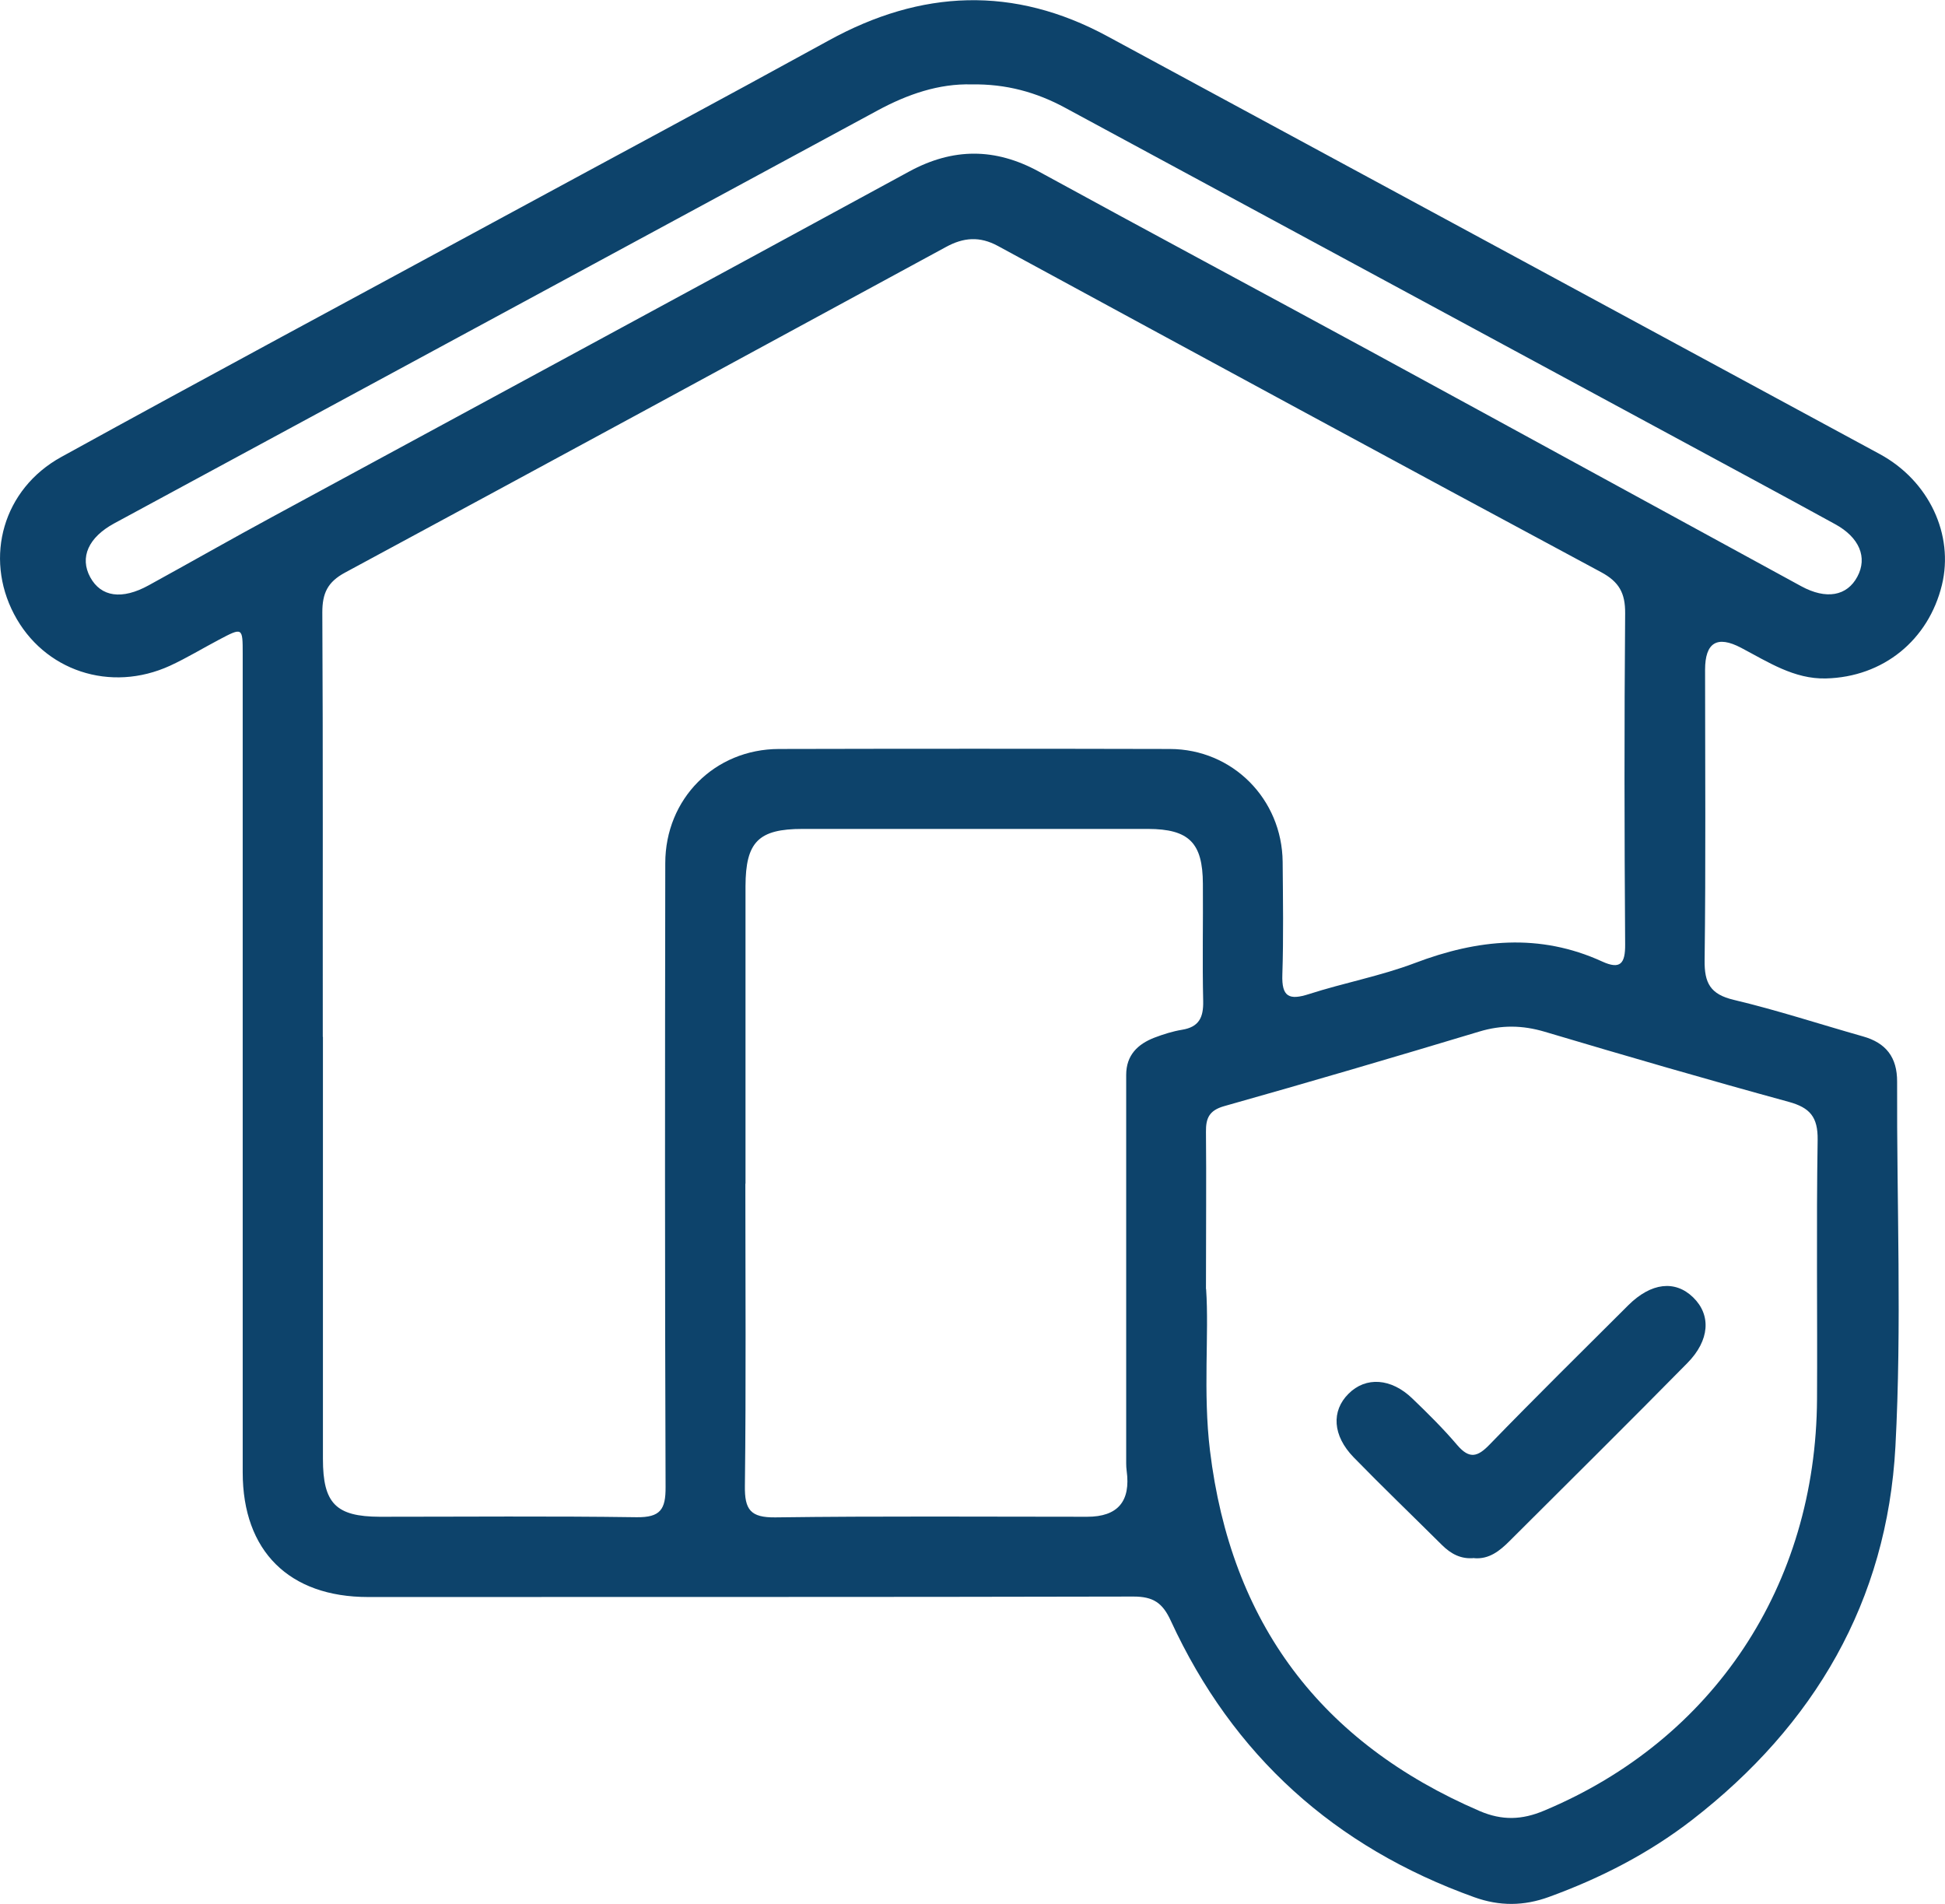 <?xml version="1.0" encoding="UTF-8"?><svg id="Layer_2" xmlns="http://www.w3.org/2000/svg" viewBox="0 0 126.3 123.6"><defs><style>.cls-1{fill:#0d436b;stroke-width:0px;}</style></defs><g id="Layer_1-2"><path class="cls-1" d="M15.76,69.42c0-8.98,0-17.97,0-26.95,0-1.74,0-1.75-1.55-.93-1.06.56-2.08,1.18-3.16,1.68-3.88,1.78-8.21.34-10.14-3.35-1.94-3.7-.71-8.12,3.07-10.2,9.46-5.21,18.98-10.31,28.47-15.46,7.12-3.86,14.26-7.68,21.36-11.58,6.01-3.31,12.02-3.57,18.11-.27,16.71,9.04,33.43,18.07,50.14,27.12,3.21,1.74,4.83,5.24,4.04,8.5-.87,3.57-3.8,5.98-7.54,6.07-2.06.05-3.75-1.07-5.5-1.99q-2.34-1.23-2.34,1.43c0,6.28.05,12.57-.03,18.85-.02,1.49.37,2.22,1.9,2.58,2.82.67,5.59,1.58,8.38,2.37,1.5.42,2.23,1.36,2.22,2.95-.03,7.89.31,15.81-.11,23.68-.54,10.04-5.26,18.09-13.2,24.24-2.82,2.18-5.94,3.78-9.29,5-1.64.6-3.22.61-4.86.02-9.06-3.25-15.67-9.2-19.7-17.94-.54-1.18-1.15-1.58-2.43-1.58-16.57.04-33.13.02-49.7.03-5.12,0-8.14-2.98-8.14-8.09,0-8.72,0-17.45,0-26.17h0ZM20.97,67.31c0,9.14,0,18.28,0,27.42,0,2.88.84,3.74,3.69,3.75,5.56,0,11.11-.05,16.67.03,1.55.02,1.9-.5,1.89-1.96-.05-13.5-.04-27-.02-40.5,0-4.19,3.21-7.41,7.38-7.42,8.46-.02,16.93-.02,25.39,0,4.07.01,7.28,3.25,7.32,7.33.02,2.44.06,4.88-.02,7.32-.05,1.45.44,1.68,1.74,1.26,2.27-.73,4.64-1.17,6.86-2.01,4.08-1.55,8.1-1.96,12.17-.1,1.18.54,1.5.13,1.49-1.11-.05-7.17-.06-14.33,0-21.5.01-1.31-.39-2.04-1.56-2.67-13.08-7.02-26.13-14.1-39.17-21.18-1.18-.64-2.23-.56-3.38.07-13,7.06-26,14.12-39.02,21.14-1.13.61-1.47,1.34-1.47,2.58.05,9.19.02,18.38.03,27.57ZM78.32,83.7c.2,2.91-.21,6.69.25,10.48,1.36,11.19,7.18,18.96,17.52,23.41,1.45.62,2.74.58,4.18-.03,10.98-4.59,17.66-14.62,17.72-26.74.03-5.6-.05-11.21.04-16.81.02-1.49-.5-2.09-1.88-2.47-5.3-1.45-10.57-2.98-15.84-4.55-1.45-.43-2.81-.45-4.26-.01-5.51,1.66-11.02,3.28-16.56,4.84-.98.28-1.19.79-1.18,1.67.03,3.11,0,6.23,0,10.2ZM48.4,76.85c0,6.54.05,13.08-.03,19.63-.02,1.54.36,2.06,1.98,2.04,6.75-.09,13.5-.04,20.25-.04q2.97,0,2.56-2.99c-.02-.15-.03-.31-.03-.47,0-8.41,0-16.82,0-25.23,0-1.28.75-2,1.84-2.42.58-.22,1.18-.41,1.79-.51,1.1-.18,1.39-.8,1.37-1.85-.06-2.54,0-5.09-.02-7.63-.01-2.66-.9-3.55-3.56-3.56-7.48,0-14.95,0-22.43,0-2.87,0-3.7.84-3.71,3.72,0,6.44,0,12.88,0,19.32ZM63.1,5.48c-2.12-.06-4.15.63-6.11,1.69C40.47,16.11,23.95,25.04,7.42,33.98c-1.68.91-2.26,2.21-1.56,3.5.7,1.28,2.06,1.48,3.8.52,2.68-1.47,5.34-2.99,8.04-4.45,13.78-7.47,27.57-14.92,41.33-22.41,2.85-1.55,5.59-1.55,8.43,0,7.15,3.91,14.33,7.75,21.49,11.64,9.34,5.08,18.67,10.19,28.01,15.28,1.63.89,2.98.64,3.65-.62.67-1.25.13-2.55-1.45-3.41-1.73-.95-3.46-1.89-5.2-2.83-14.93-8.07-29.86-16.13-44.79-24.2-1.86-1.01-3.84-1.56-6.09-1.52Z"/><path class="cls-1" d="M95.74,101.16c-.87.09-1.52-.27-2.1-.84-1.91-1.9-3.86-3.77-5.74-5.7-1.37-1.41-1.46-3.01-.33-4.13,1.12-1.12,2.77-1.02,4.15.32,1.01.97,2.01,1.96,2.91,3.02.79.92,1.32.77,2.1-.04,2.96-3.05,5.99-6.04,9-9.04,1.49-1.48,3.05-1.65,4.22-.51,1.17,1.14,1.08,2.78-.38,4.26-3.82,3.88-7.69,7.71-11.55,11.56-.63.63-1.32,1.19-2.29,1.11Z"/></g></svg>